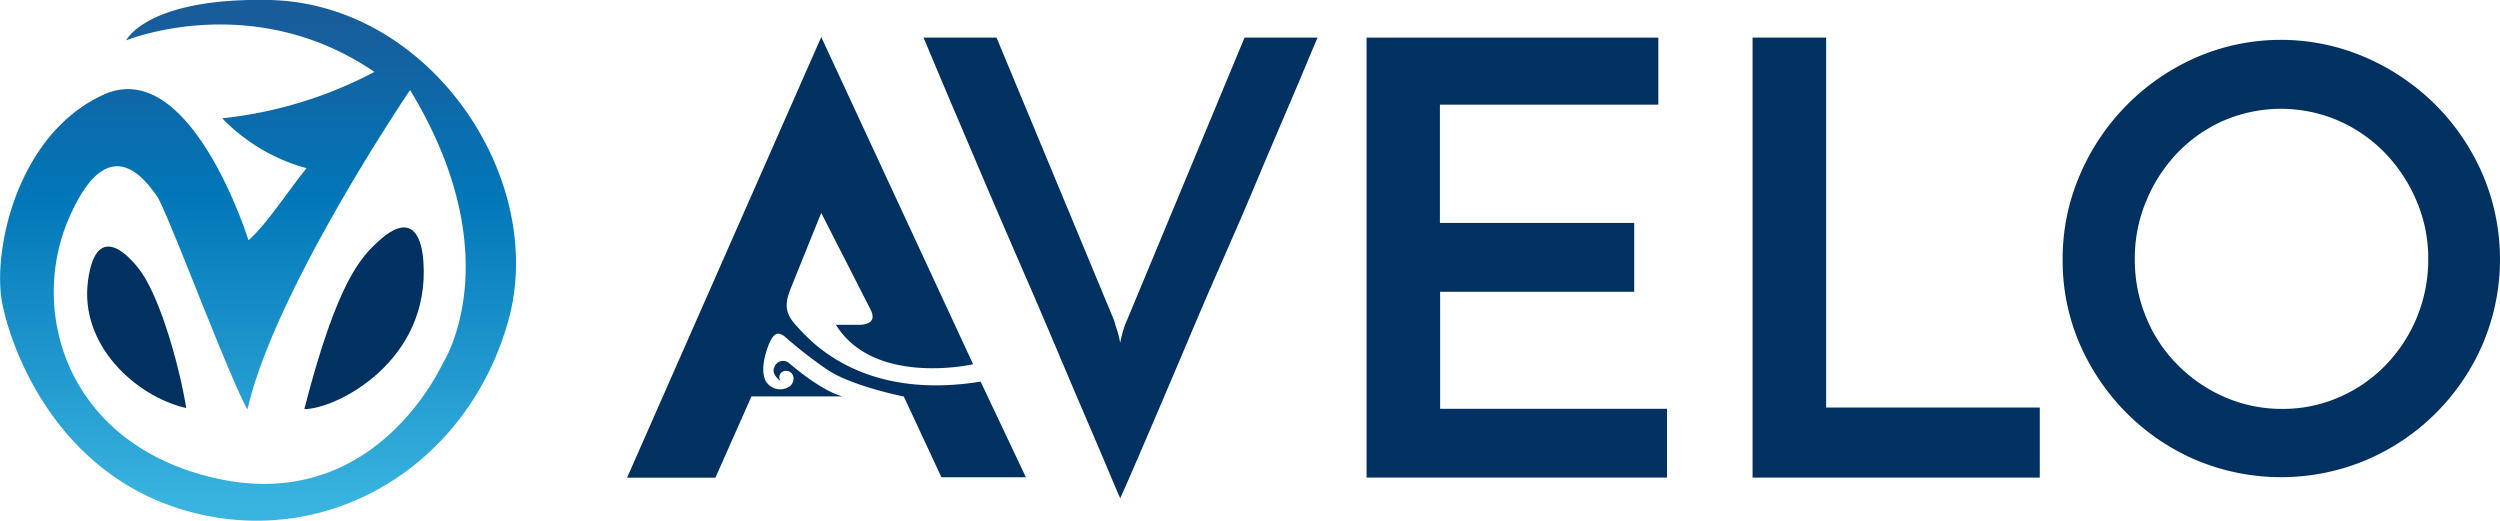 <svg xmlns="http://www.w3.org/2000/svg" xmlns:xlink="http://www.w3.org/1999/xlink" viewBox="0 0 317.02 66.03"><defs><style>.cls-1{fill:#003161;}.cls-2{fill:url(#linear-gradient);}</style><linearGradient id="linear-gradient" x1="63.04" y1="-2421.59" x2="63.04" y2="-2483.28" gradientTransform="translate(95.76 -2419.38) rotate(180)" gradientUnits="userSpaceOnUse"><stop offset="0" stop-color="#195c9a"/><stop offset="0.36" stop-color="#0176b8"/><stop offset="1" stop-color="#39b3df"/></linearGradient></defs><g id="Layer_2" data-name="Layer 2"><g id="Layer_1-2" data-name="Layer 1"><path class="cls-1" d="M48.17,30.43c-2.35,2.1-5.39,5.14-9.58,21.45,4,0,16-6,15.1-18.72C53.4,29,51.62,27.36,48.17,30.43Z"/><path class="cls-1" d="M126.37,4.77l14.92,35.89a10.51,10.51,0,0,0,.3,1,13.25,13.25,0,0,1,.46,1.8,14.92,14.92,0,0,1,.46-1.8,6.62,6.62,0,0,1,.38-1L157.82,4.77h9.26c-.21.46-.69,1.61-1.46,3.45s-1.72,4.09-2.87,6.77-2.42,5.66-3.82,9-2.85,6.63-4.33,10-2.92,6.74-4.32,10.06-2.68,6.31-3.83,9-2.11,4.92-2.9,6.74-1.29,2.94-1.5,3.4c-.2-.46-.69-1.59-1.45-3.4s-1.72-4.06-2.87-6.74-2.42-5.67-3.83-9-2.84-6.67-4.32-10.06-2.92-6.74-4.32-10l-3.83-9c-1.15-2.68-2.1-4.94-2.87-6.77s-1.25-3-1.45-3.45Z"/><path class="cls-1" d="M173.29,60.56V4.77h37v8.5h-27.7v15h24.64V37H182.62V51.84h28.77v8.72Z"/><path class="cls-1" d="M222.24,60.56V4.77h9.33V51.68h27.09v8.88Z"/><path class="cls-1" d="M261.56,32.89a26.73,26.73,0,0,1,2.19-10.72A28.44,28.44,0,0,1,278.5,7.28a27,27,0,0,1,21.47,0,28.86,28.86,0,0,1,8.86,6,28.38,28.38,0,0,1,6,8.86,27.43,27.43,0,0,1,0,21.48A28,28,0,0,1,300,58.36a27.88,27.88,0,0,1-21.47,0,27.9,27.9,0,0,1-8.79-5.92,28.47,28.47,0,0,1-6-8.79A26.61,26.61,0,0,1,261.56,32.89Zm9.15,0a19,19,0,0,0,1.46,7.41,18.32,18.32,0,0,0,4,6,19.11,19.11,0,0,0,5.95,4.06,18.1,18.1,0,0,0,7.34,1.49,17.69,17.69,0,0,0,7.18-1.49,18.25,18.25,0,0,0,5.88-4.06,19.2,19.2,0,0,0,5.4-13.44,18.53,18.53,0,0,0-1.49-7.4,19.83,19.83,0,0,0-4-6.07,18.7,18.7,0,0,0-5.92-4.1,18.43,18.43,0,0,0-14.52,0,18.31,18.31,0,0,0-5.88,4.1,19.62,19.62,0,0,0-3.94,6.07A18.86,18.86,0,0,0,270.71,32.89Z"/><path class="cls-1" d="M123.4,46.19s-12.51,2.86-17.4-5h2.91c1.22,0,2.27-.46,1.45-2L104.14,27s-3.14,7.74-3.9,9.66-.7,3.09.76,4.66,8,9.56,23.35,7.07l5.74,12.13H119.38l-4.77-10.24S108.15,49,105,46.94a55.4,55.4,0,0,1-5.53-4.3c-.81-.59-1.28-.35-1.74.52s-1.46,3.68-.61,5.19a2.12,2.12,0,0,0,3.14.55c.76-.86.23-1.92-.59-1.87A.81.81,0,0,0,99,48.34s-1.24-.87-.82-1.74A1.17,1.17,0,0,1,100,46c.52.41,4,3.47,6.83,4.27H95.29l-4.57,10.3H79.52L104.14,4.7Z"/><path class="cls-2" d="M13.14,12C2.06,17.05-1,32,.29,38.48S7.72,61,25,65.13,59.3,58.82,64.42,40.81,54.66.46,34.19,0C18.61-.32,16,5.12,16,5.12s16-6.56,31.48,4A53.38,53.38,0,0,1,28.18,15a23.47,23.47,0,0,0,10.69,6.33c-2.7,3.38-5.18,7.25-7.36,9.13C31.51,30.5,24.22,7,13.14,12ZM31.38,51.92C34.85,36.68,52,11.42,52,11.42c12.91,21.24,4.15,34.66,4.15,34.66-1.65,3.4-10.34,18.85-29,14.52S3.62,39.57,8.71,27.74s9.88-4.63,11.14-2.95S28.88,47.49,31.38,51.92Z"/><path class="cls-1" d="M23.62,51.75c-1-6-3.3-13.53-5.46-16.87-1.27-2-5.91-7.39-7,.72S17.16,50.25,23.62,51.75Z"/></g></g></svg>